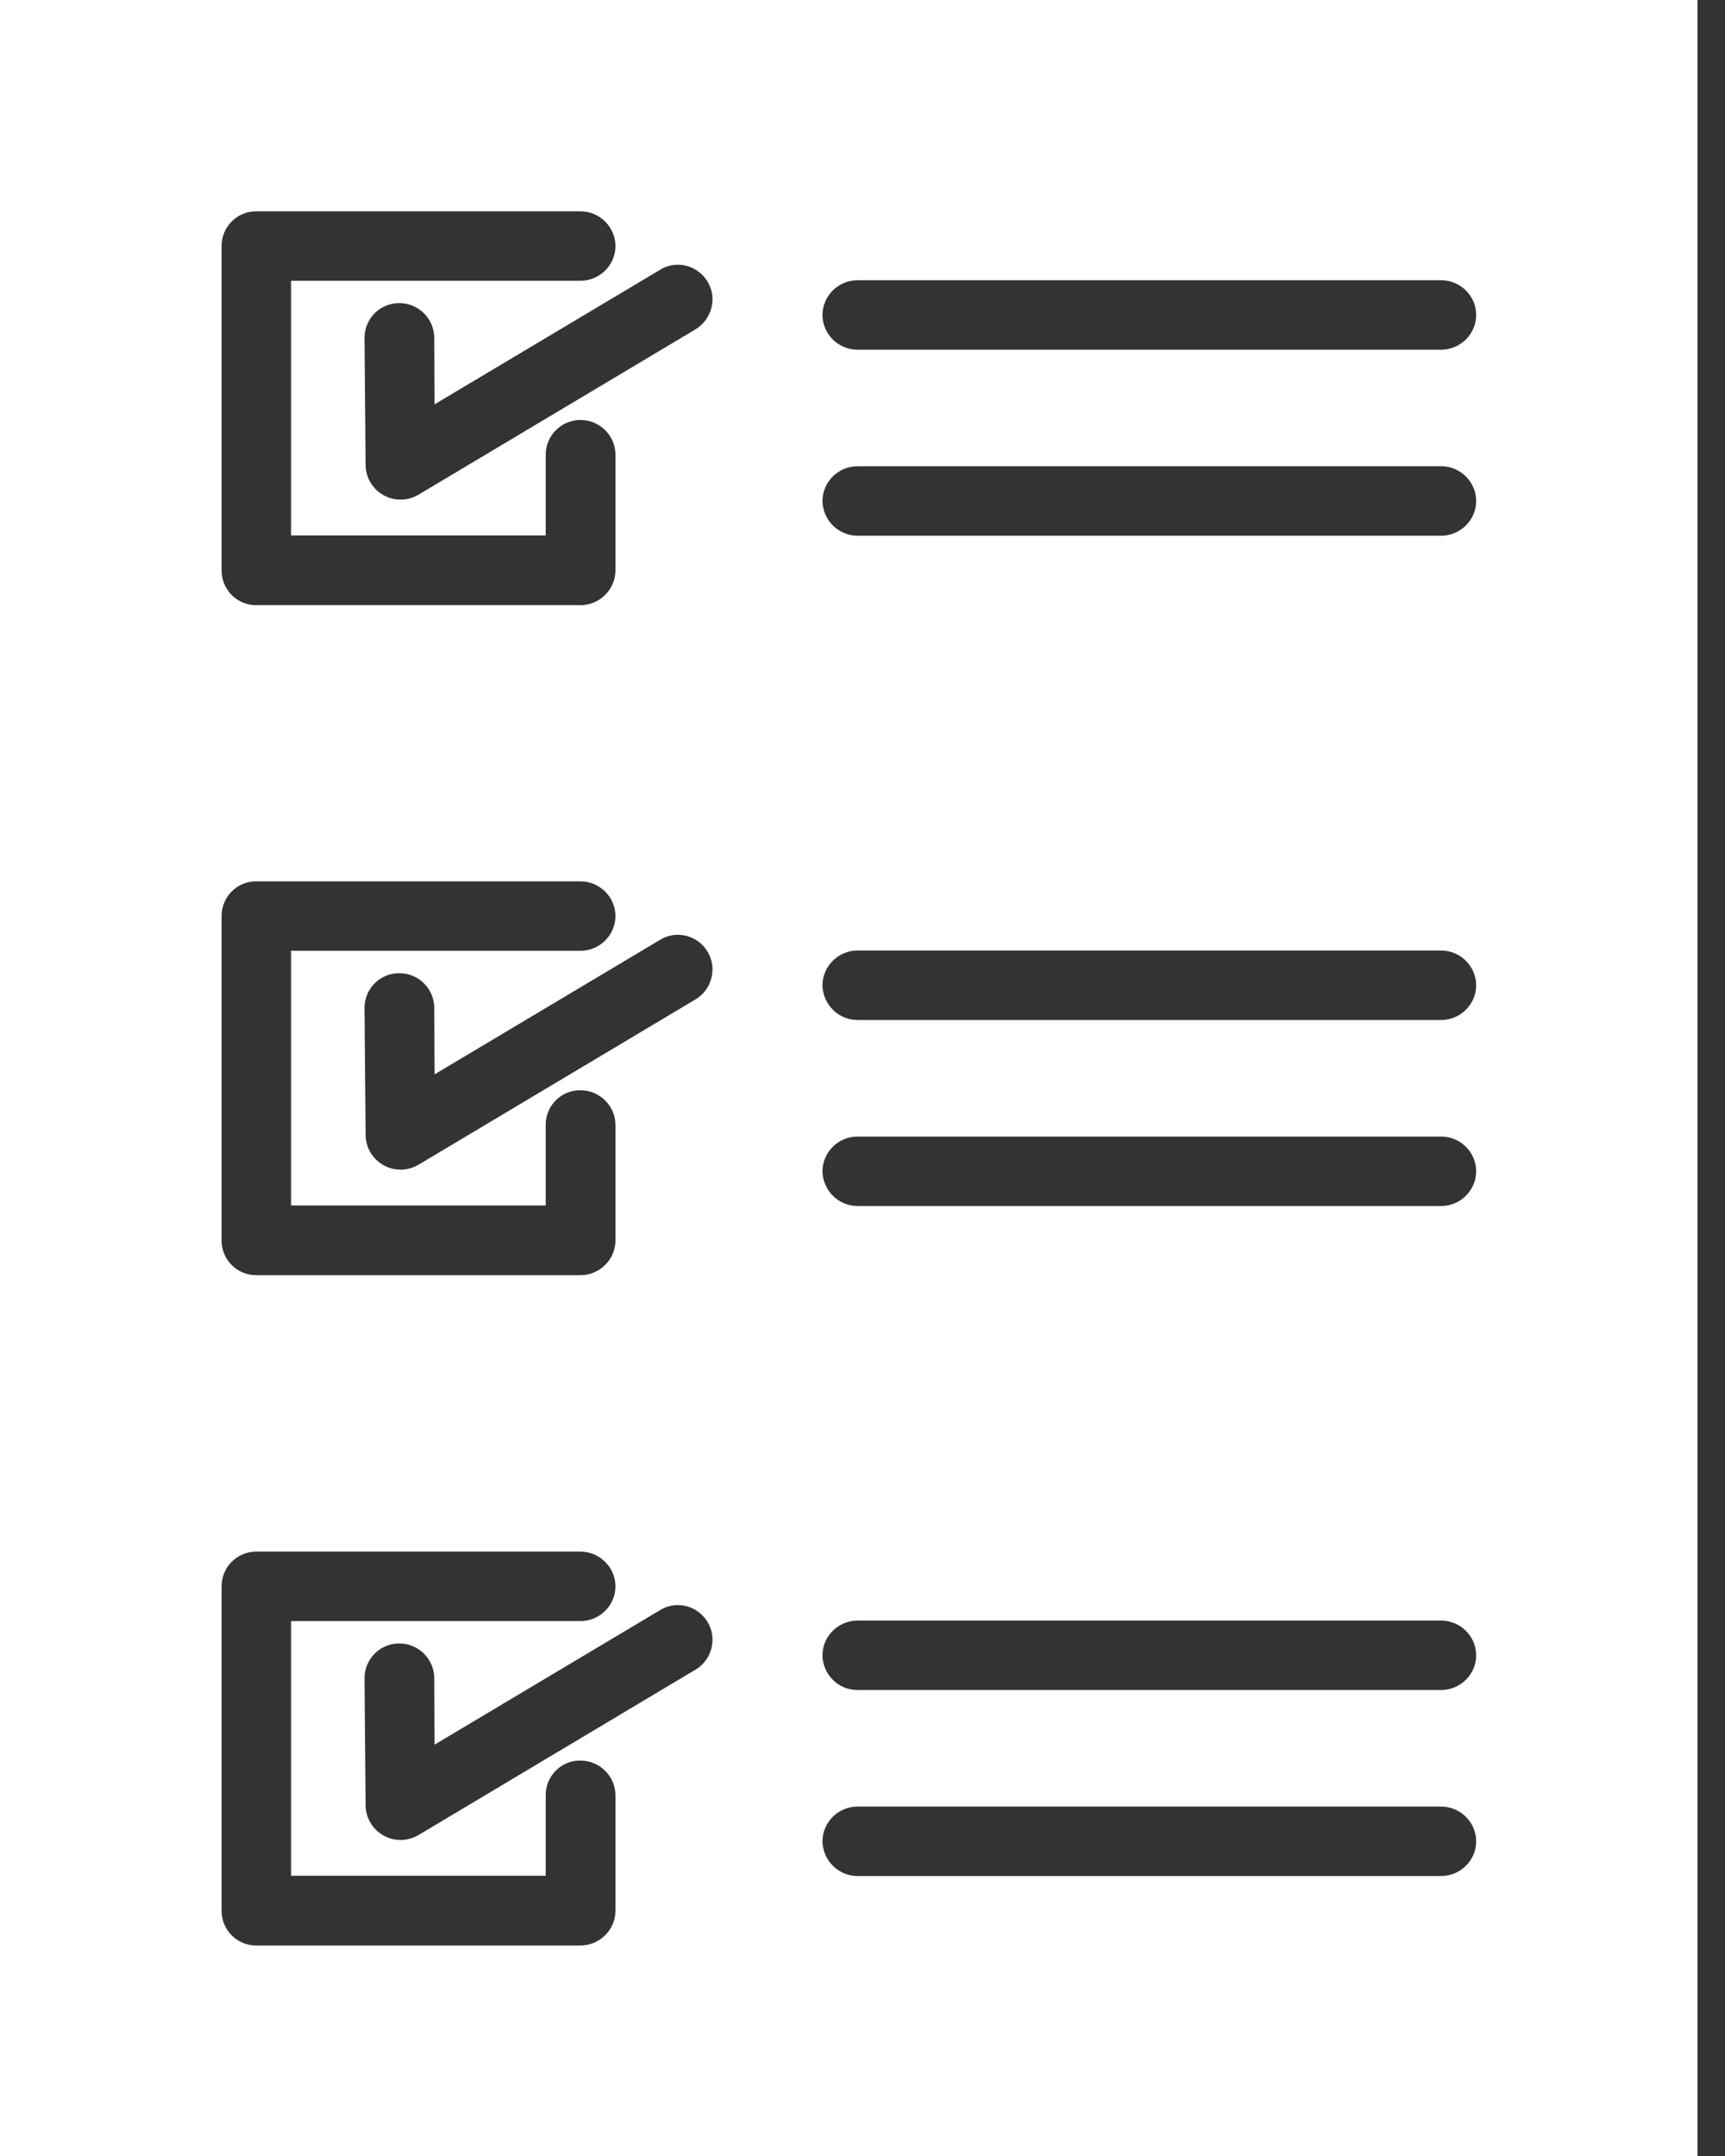 <svg width="56" height="70" viewBox="0 0 56 70" fill="none" xmlns="http://www.w3.org/2000/svg">
<rect x="0" y="0" width="56" height="70" fill="#333333" stroke="none"/>
<path fill-rule="evenodd" clip-rule="evenodd" d="M0 0H55.107V70H0V0ZM27.837 60.91H46.786C47.407 60.91 47.922 60.403 47.922 59.783C47.922 59.162 47.407 58.655 46.786 58.655H27.837C27.217 58.655 26.701 59.162 26.701 59.783C26.71 60.403 27.217 60.91 27.837 60.91ZM27.837 54.871H46.786C47.407 54.871 47.922 54.364 47.922 53.743C47.922 53.123 47.407 52.616 46.786 52.616H27.837C27.217 52.616 26.701 53.123 26.701 53.743C26.71 54.373 27.217 54.871 27.837 54.871ZM11.834 54.486L11.869 58.62C11.878 59.241 12.385 59.739 13.005 59.739C13.224 59.739 13.407 59.678 13.582 59.582L22.585 54.206C23.109 53.892 23.293 53.193 22.969 52.66C22.646 52.126 21.955 51.952 21.431 52.275L14.107 56.645L14.098 54.477C14.089 53.857 13.582 53.359 12.962 53.359C12.332 53.359 11.834 53.866 11.834 54.486ZM17.716 58.279V60.901H9.448V52.633H18.844C19.464 52.633 19.98 52.126 19.98 51.506C19.98 50.885 19.464 50.378 18.844 50.378H8.312C7.691 50.378 7.193 50.885 7.193 51.506V62.038C7.193 62.658 7.691 63.165 8.312 63.165H18.844C19.464 63.165 19.98 62.658 19.98 62.038V58.288C19.98 57.668 19.464 57.161 18.844 57.161C18.223 57.152 17.716 57.659 17.716 58.279ZM27.837 39.156H46.786C47.407 39.156 47.922 38.649 47.922 38.029C47.922 37.408 47.407 36.901 46.786 36.901H27.837C27.217 36.901 26.701 37.408 26.701 38.029C26.71 38.649 27.217 39.156 27.837 39.156ZM27.837 33.117H46.786C47.407 33.117 47.922 32.61 47.922 31.989C47.922 31.369 47.407 30.861 46.786 30.861H27.837C27.217 30.861 26.701 31.369 26.701 31.989C26.71 32.61 27.217 33.117 27.837 33.117ZM11.834 32.723L11.869 36.857C11.878 37.478 12.385 37.976 13.005 37.976C13.224 37.976 13.407 37.915 13.582 37.819L22.585 32.444C23.109 32.129 23.293 31.43 22.969 30.896C22.646 30.363 21.955 30.189 21.431 30.512L14.107 34.882L14.098 32.714C14.089 32.094 13.582 31.596 12.962 31.596C12.332 31.596 11.834 32.103 11.834 32.723ZM17.716 36.516V39.139H9.448V30.87H18.844C19.464 30.87 19.98 30.363 19.98 29.743C19.98 29.122 19.464 28.615 18.844 28.615H8.312C7.691 28.615 7.193 29.122 7.193 29.743V40.275C7.193 40.895 7.691 41.402 8.312 41.402H18.844C19.464 41.402 19.98 40.895 19.98 40.275V36.525C19.98 35.905 19.464 35.398 18.844 35.398C18.223 35.389 17.716 35.896 17.716 36.516ZM27.837 17.393H46.786C47.407 17.393 47.922 16.886 47.922 16.265C47.922 15.645 47.407 15.138 46.786 15.138H27.837C27.217 15.138 26.701 15.645 26.701 16.265C26.71 16.886 27.217 17.393 27.837 17.393ZM27.837 11.354H46.786C47.407 11.354 47.922 10.847 47.922 10.226C47.922 9.605 47.407 9.099 46.786 9.099H27.837C27.217 9.099 26.701 9.605 26.701 10.226C26.701 10.847 27.217 11.354 27.837 11.354ZM11.834 10.969L11.869 15.103C11.878 15.724 12.385 16.222 13.005 16.222C13.224 16.222 13.407 16.161 13.582 16.064L22.585 10.689C23.109 10.366 23.293 9.675 22.969 9.142C22.646 8.609 21.955 8.434 21.431 8.758L14.107 13.128L14.098 10.96C14.089 10.34 13.582 9.841 12.962 9.841C12.332 9.841 11.834 10.348 11.834 10.969ZM17.716 14.762V17.384H9.448V9.116H18.844C19.464 9.116 19.98 8.609 19.98 7.989C19.98 7.368 19.464 6.861 18.844 6.861H8.312C7.691 6.861 7.193 7.368 7.193 7.989V18.52C7.193 19.141 7.691 19.648 8.312 19.648H18.844C19.464 19.648 19.98 19.141 19.98 18.52V14.762C19.98 14.142 19.464 13.635 18.844 13.635C18.223 13.635 17.716 14.142 17.716 14.762Z" fill="white"/>
</svg>
